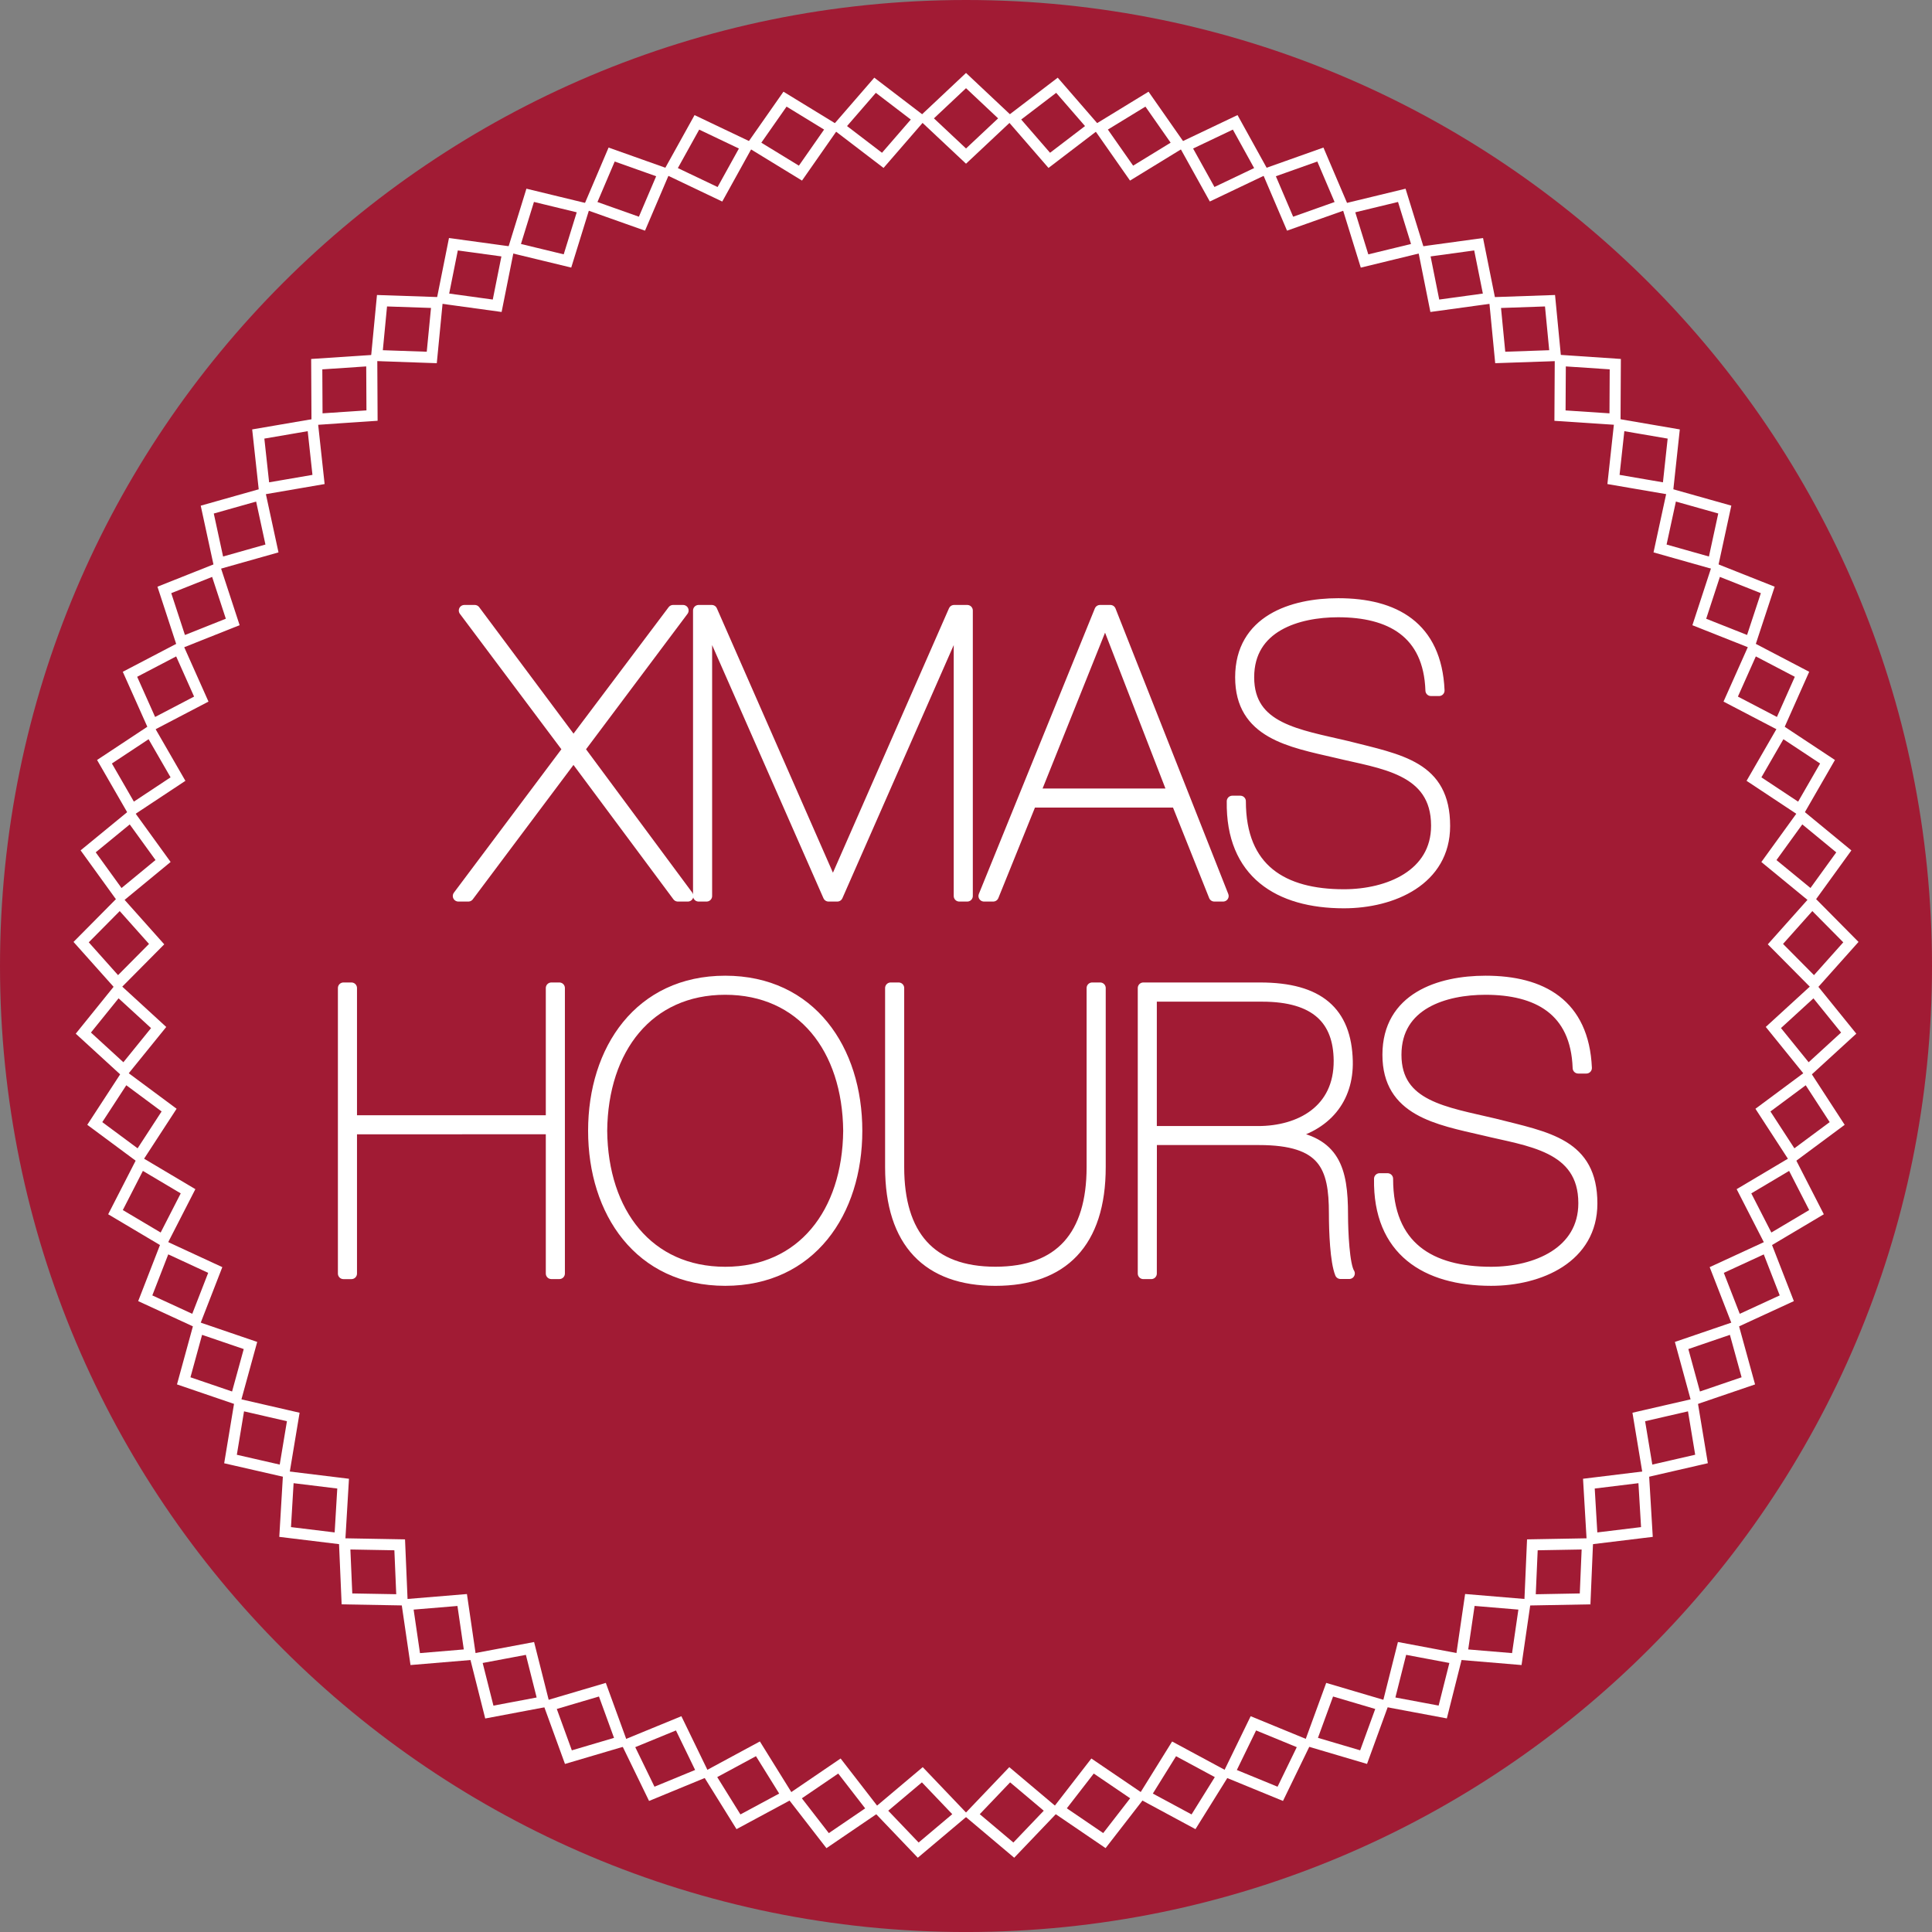 <?xml version="1.0" encoding="utf-8"?>
<!-- Generator: Adobe Illustrator 16.0.4, SVG Export Plug-In . SVG Version: 6.00 Build 0)  -->
<!DOCTYPE svg PUBLIC "-//W3C//DTD SVG 1.1//EN" "http://www.w3.org/Graphics/SVG/1.1/DTD/svg11.dtd">
<svg version="1.1" id="Layer_1" xmlns="http://www.w3.org/2000/svg" xmlns:xlink="http://www.w3.org/1999/xlink" x="0px" y="0px"
	 width="87px" height="87px" viewBox="0 0 87 87" enable-background="new 0 0 87 87" xml:space="preserve">
<rect x="0" y="0" width="87" height="87" fill="#808080" stroke="none"/>
<path fill="#A11B34" d="M43.501,87.001C19.476,87.001,0,67.524,0,43.501C0,19.476,19.476,0,43.501,0C67.523,0,87,19.476,87,43.501
	C87,67.524,67.523,87.001,43.501,87.001"/>
<g>
	<polygon fill="none" stroke="#FFFFFF" stroke-width="0.5" stroke-miterlimit="300" points="43.755,81.714 45.468,79.919 
		47.366,81.519 45.652,83.313 	"/>
	<polygon fill="none" stroke="#FFFFFF" stroke-width="0.5" stroke-miterlimit="300" points="47.68,81.487 49.199,79.526 
		51.253,80.921 49.732,82.884 	"/>
	<polygon fill="none" stroke="#FFFFFF" stroke-width="0.5" stroke-miterlimit="300" points="51.561,80.86 52.87,78.753 
		55.057,79.931 53.745,82.037 	"/>
	<polygon fill="none" stroke="#FFFFFF" stroke-width="0.5" stroke-miterlimit="300" points="55.355,79.835 56.441,77.603 
		58.736,78.546 57.652,80.778 	"/>
	<polygon fill="none" stroke="#FFFFFF" stroke-width="0.5" stroke-miterlimit="300" points="59.023,78.421 59.875,76.089 
		62.254,76.792 61.404,79.125 	"/>
	<polygon fill="none" stroke="#FFFFFF" stroke-width="0.5" stroke-miterlimit="300" points="62.529,76.636 63.135,74.23 
		65.574,74.689 64.968,77.093 	"/>
	<polygon fill="none" stroke="#FFFFFF" stroke-width="0.5" stroke-miterlimit="300" points="65.829,74.503 66.189,72.048 
		68.66,72.255 68.303,74.71 	"/>
	<polygon fill="none" stroke="#FFFFFF" stroke-width="0.5" stroke-miterlimit="300" points="68.896,72.046 69.004,69.565 
		71.484,69.521 71.379,72 	"/>
	<polygon fill="none" stroke="#FFFFFF" stroke-width="0.5" stroke-miterlimit="300" points="71.695,69.287 71.549,66.81 
		74.014,66.509 74.162,68.987 	"/>
	<polygon fill="none" stroke="#FFFFFF" stroke-width="0.5" stroke-miterlimit="300" points="74.202,66.255 73.796,63.808 
		76.215,63.251 76.621,65.699 	"/>
	<polygon fill="none" stroke="#FFFFFF" stroke-width="0.5" stroke-miterlimit="300" points="76.379,62.983 75.725,60.589 
		78.07,59.787 78.729,62.181 	"/>
	<polygon fill="none" stroke="#FFFFFF" stroke-width="0.5" stroke-miterlimit="300" points="78.206,59.501 77.307,57.189 
		79.561,56.149 80.461,58.462 	"/>
	<polygon fill="none" stroke="#FFFFFF" stroke-width="0.5" stroke-miterlimit="300" points="79.665,55.853 78.533,53.644 
		80.667,52.376 81.799,54.585 	"/>
	<polygon fill="none" stroke="#FFFFFF" stroke-width="0.5" stroke-miterlimit="300" points="80.738,52.069 79.387,49.99 
		81.378,48.511 82.73,50.591 	"/>
	<polygon fill="none" stroke="#FFFFFF" stroke-width="0.5" stroke-miterlimit="300" points="81.418,48.198 79.857,46.269 
		81.688,44.593 83.249,46.522 	"/>
	<polygon fill="none" stroke="#FFFFFF" stroke-width="0.5" stroke-miterlimit="300" points="81.695,44.276 79.949,42.515 
		81.602,40.662 83.348,42.425 	"/>
	<polygon fill="none" stroke="#FFFFFF" stroke-width="0.5" stroke-miterlimit="300" points="81.574,40.349 79.656,38.774 
		81.113,36.761 83.029,38.339 	"/>
	<polygon fill="none" stroke="#FFFFFF" stroke-width="0.5" stroke-miterlimit="300" points="81.055,36.455 78.984,35.083 
		80.225,32.933 82.295,34.302 	"/>
	<polygon fill="none" stroke="#FFFFFF" stroke-width="0.5" stroke-miterlimit="300" points="80.137,32.63 77.936,31.481 
		78.947,29.214 81.146,30.364 	"/>
	<polygon fill="none" stroke="#FFFFFF" stroke-width="0.5" stroke-miterlimit="300" points="78.827,28.923 76.521,28.009 
		77.293,25.648 79.604,26.565 	"/>
	<polygon fill="none" stroke="#FFFFFF" stroke-width="0.5" stroke-miterlimit="300" points="77.143,25.373 74.754,24.698 
		75.279,22.273 77.669,22.946 	"/>
	<polygon fill="none" stroke="#FFFFFF" stroke-width="0.5" stroke-miterlimit="300" points="75.104,22.011 72.657,21.591 
		72.926,19.125 75.37,19.544 	"/>
	<polygon fill="none" stroke="#FFFFFF" stroke-width="0.5" stroke-miterlimit="300" points="72.725,18.88 70.248,18.716 
		70.262,16.233 72.738,16.398 	"/>
	<polygon fill="none" stroke="#FFFFFF" stroke-width="0.5" stroke-miterlimit="300" points="70.037,16.011 67.557,16.097 
		67.318,13.628 69.799,13.542 	"/>
	<polygon fill="none" stroke="#FFFFFF" stroke-width="0.5" stroke-miterlimit="300" points="67.072,13.431 64.611,13.769 
		64.124,11.335 66.584,10.998 	"/>
	<polygon fill="none" stroke="#FFFFFF" stroke-width="0.5" stroke-miterlimit="300" points="63.857,11.167 61.447,11.753 
		60.712,9.38 63.124,8.796 	"/>
	<polygon fill="none" stroke="#FFFFFF" stroke-width="0.5" stroke-miterlimit="300" points="60.432,9.244 58.094,10.073 
		57.119,7.79 59.458,6.959 	"/>
	<polygon fill="none" stroke="#FFFFFF" stroke-width="0.5" stroke-miterlimit="300" points="56.822,7.68 54.584,8.747 53.379,6.577 
		55.622,5.509 	"/>
	<polygon fill="none" stroke="#FFFFFF" stroke-width="0.5" stroke-miterlimit="300" points="53.072,6.5 50.956,7.796 49.531,5.76 
		51.65,4.465 	"/>
	<polygon fill="none" stroke="#FFFFFF" stroke-width="0.5" stroke-miterlimit="300" points="49.223,5.714 47.25,7.221 45.623,5.345 
		47.596,3.839 	"/>
	<polygon fill="none" stroke="#FFFFFF" stroke-width="0.5" stroke-miterlimit="300" points="45.311,5.33 43.501,7.029 41.691,5.33 
		43.501,3.628 	"/>
	<polygon fill="none" stroke="#FFFFFF" stroke-width="0.5" stroke-miterlimit="300" points="41.377,5.346 39.752,7.221 37.78,5.714 
		39.405,3.839 	"/>
	<polygon fill="none" stroke="#FFFFFF" stroke-width="0.5" stroke-miterlimit="300" points="37.467,5.76 36.045,7.796 33.926,6.5 
		35.35,4.465 	"/>
	<polygon fill="none" stroke="#FFFFFF" stroke-width="0.5" stroke-miterlimit="300" points="33.621,6.577 32.419,8.749 30.177,7.68 
		31.381,5.51 	"/>
	<polygon fill="none" stroke="#FFFFFF" stroke-width="0.5" stroke-miterlimit="300" points="29.882,7.79 28.908,10.073 26.57,9.244 
		27.543,6.959 	"/>
	<polygon fill="none" stroke="#FFFFFF" stroke-width="0.5" stroke-miterlimit="300" points="26.288,9.38 25.554,11.751 
		23.142,11.167 23.875,8.795 	"/>
	<polygon fill="none" stroke="#FFFFFF" stroke-width="0.5" stroke-miterlimit="300" points="22.876,11.335 22.389,13.769 
		19.93,13.431 20.417,10.998 	"/>
	<polygon fill="none" stroke="#FFFFFF" stroke-width="0.5" stroke-miterlimit="300" points="19.683,13.626 19.443,16.097 
		16.965,16.011 17.202,13.542 	"/>
	<polygon fill="none" stroke="#FFFFFF" stroke-width="0.5" stroke-miterlimit="300" points="16.74,16.233 16.753,18.714 
		14.276,18.88 14.263,16.399 	"/>
	<polygon fill="none" stroke="#FFFFFF" stroke-width="0.5" stroke-miterlimit="300" points="14.076,19.125 14.344,21.591 
		11.899,22.011 11.63,19.544 	"/>
	<polygon fill="none" stroke="#FFFFFF" stroke-width="0.5" stroke-miterlimit="300" points="11.722,22.273 12.247,24.698 
		9.858,25.373 9.333,22.948 	"/>
	<polygon fill="none" stroke="#FFFFFF" stroke-width="0.5" stroke-miterlimit="300" points="9.707,25.648 10.48,28.007 
		8.173,28.925 7.401,26.565 	"/>
	<polygon fill="none" stroke="#FFFFFF" stroke-width="0.5" stroke-miterlimit="300" points="8.053,29.214 9.064,31.481 6.865,32.63 
		5.853,30.364 	"/>
	<polygon fill="none" stroke="#FFFFFF" stroke-width="0.5" stroke-miterlimit="300" points="6.775,32.933 8.015,35.083 
		5.945,36.453 4.705,34.302 	"/>
	<polygon fill="none" stroke="#FFFFFF" stroke-width="0.5" stroke-miterlimit="300" points="5.889,36.763 7.343,38.772 
		5.426,40.351 3.97,38.337 	"/>
	<polygon fill="none" stroke="#FFFFFF" stroke-width="0.5" stroke-miterlimit="300" points="5.401,40.662 7.053,42.515 
		5.306,44.276 3.654,42.425 	"/>
	<polygon fill="none" stroke="#FFFFFF" stroke-width="0.5" stroke-miterlimit="300" points="5.312,44.591 7.144,46.271 
		5.583,48.198 3.753,46.522 	"/>
	<polygon fill="none" stroke="#FFFFFF" stroke-width="0.5" stroke-miterlimit="300" points="5.623,48.511 7.615,49.989 
		6.261,52.069 4.268,50.591 	"/>
	<polygon fill="none" stroke="#FFFFFF" stroke-width="0.5" stroke-miterlimit="300" points="6.333,52.376 8.468,53.644 
		7.336,55.853 5.201,54.585 	"/>
	<polygon fill="none" stroke="#FFFFFF" stroke-width="0.5" stroke-miterlimit="300" points="7.44,56.147 9.693,57.189 8.794,59.501 
		6.541,58.462 	"/>
	<polygon fill="none" stroke="#FFFFFF" stroke-width="0.5" stroke-miterlimit="300" points="8.929,59.787 11.279,60.589 
		10.621,62.983 8.273,62.181 	"/>
	<polygon fill="none" stroke="#FFFFFF" stroke-width="0.5" stroke-miterlimit="300" points="10.786,63.251 13.206,63.808 
		12.799,66.255 10.38,65.701 	"/>
	<polygon fill="none" stroke="#FFFFFF" stroke-width="0.5" stroke-miterlimit="300" points="12.987,66.509 15.451,66.81 
		15.304,69.287 12.84,68.987 	"/>
	<polygon fill="none" stroke="#FFFFFF" stroke-width="0.5" stroke-miterlimit="300" points="15.517,69.521 17.999,69.565 
		18.104,72.044 15.624,72 	"/>
	<polygon fill="none" stroke="#FFFFFF" stroke-width="0.5" stroke-miterlimit="300" points="18.34,72.255 20.813,72.05 
		21.171,74.503 18.699,74.71 	"/>
	<polygon fill="none" stroke="#FFFFFF" stroke-width="0.5" stroke-miterlimit="300" points="21.428,74.689 23.866,74.231 
		24.473,76.636 22.035,77.096 	"/>
	<polygon fill="none" stroke="#FFFFFF" stroke-width="0.5" stroke-miterlimit="300" points="24.747,76.792 27.126,76.089 
		27.976,78.423 25.596,79.126 	"/>
	<polygon fill="none" stroke="#FFFFFF" stroke-width="0.5" stroke-miterlimit="300" points="28.265,78.546 30.561,77.603 
		31.643,79.833 29.35,80.778 	"/>
	<polygon fill="none" stroke="#FFFFFF" stroke-width="0.5" stroke-miterlimit="300" points="31.945,79.931 34.13,78.751 
		35.44,80.86 33.254,82.037 	"/>
	<polygon fill="none" stroke="#FFFFFF" stroke-width="0.5" stroke-miterlimit="300" points="35.748,80.923 37.8,79.526 39.32,81.49 
		37.269,82.886 	"/>
	<polygon fill="none" stroke="#FFFFFF" stroke-width="0.5" stroke-miterlimit="300" points="39.634,81.519 41.533,79.919 
		43.246,81.714 41.348,83.313 	"/>
</g>
<g>
	
		<path fill="#FFFFFF" stroke="#FFFFFF" stroke-width="0.5" stroke-linecap="round" stroke-linejoin="round" stroke-miterlimit="10" d="
		M30.309,27.492h0.45l-4.681,6.248l4.897,6.608h-0.45l-4.7-6.32l-4.735,6.32h-0.45l4.952-6.608l-4.682-6.248h0.468l4.447,5.961
		L30.309,27.492z"/>
	
		<path fill="#FFFFFF" stroke="#FFFFFF" stroke-width="0.5" stroke-linecap="round" stroke-linejoin="round" stroke-miterlimit="10" d="
		M42.963,27.492h0.594v12.856h-0.36V27.942h-0.036l-5.456,12.406H37.31l-5.456-12.406h-0.036v12.406h-0.36V27.492h0.594L37.49,39.88
		h0.036L42.963,27.492z"/>
	
		<path fill="#FFFFFF" stroke="#FFFFFF" stroke-width="0.5" stroke-linecap="round" stroke-linejoin="round" stroke-miterlimit="10" d="
		M46.436,36.117l-1.711,4.231h-0.414l5.223-12.856H50l5.078,12.856h-0.396l-1.69-4.231H46.436z M52.846,35.757l-3.062-7.902h-0.037
		l-3.168,7.902H52.846z"/>
	
		<path fill="#FFFFFF" stroke="#FFFFFF" stroke-width="0.5" stroke-linecap="round" stroke-linejoin="round" stroke-miterlimit="10" d="
		M64.438,31.093c-0.09-2.629-1.854-3.547-4.179-3.547c-1.817,0-4.032,0.647-4.032,2.953c0,2.321,2.231,2.592,4.431,3.115
		c2.395,0.61,4.393,0.899,4.393,3.581c0,2.433-2.34,3.457-4.536,3.457c-2.916,0-5.076-1.332-5.023-4.571h0.361
		c0,3.078,1.926,4.213,4.662,4.213c2.018,0,4.178-0.898,4.178-3.113c0-2.594-2.521-2.811-4.502-3.297
		C58.102,33.4,55.87,33.021,55.87,30.5c0-2.558,2.321-3.312,4.394-3.312c2.521,0,4.411,1.025,4.536,3.906H64.438z"/>
	
		<path fill="#FFFFFF" stroke="#FFFFFF" stroke-width="0.5" stroke-linecap="round" stroke-linejoin="round" stroke-miterlimit="10" d="
		M15.826,50.83v6.52h-0.36V44.492h0.36v5.979h9.002v-5.979h0.36v12.856h-0.36v-6.521L15.826,50.83L15.826,50.83z"/>
	
		<path fill="#FFFFFF" stroke="#FFFFFF" stroke-width="0.5" stroke-linecap="round" stroke-linejoin="round" stroke-miterlimit="10" d="
		M32.657,44.187c3.853,0,5.924,3.08,5.924,6.734s-2.071,6.731-5.924,6.731c-3.853,0-5.924-3.077-5.924-6.731
		S28.804,44.187,32.657,44.187z M32.657,57.294c3.457,0,5.528-2.664,5.563-6.373c-0.036-3.711-2.106-6.375-5.563-6.375
		c-3.457,0-5.528,2.664-5.564,6.375C27.129,54.63,29.2,57.294,32.657,57.294z"/>
	
		<path fill="#FFFFFF" stroke="#FFFFFF" stroke-width="0.5" stroke-linecap="round" stroke-linejoin="round" stroke-miterlimit="10" d="
		M49.182,44.492h0.36v8.065c0,3.403-1.692,5.096-4.717,5.096c-3.026,0-4.718-1.69-4.718-5.096v-8.065h0.36v8.065
		c0,3.062,1.422,4.735,4.358,4.735c2.934,0,4.356-1.674,4.356-4.735V44.492L49.182,44.492z"/>
	
		<path fill="#FFFFFF" stroke="#FFFFFF" stroke-width="0.5" stroke-linecap="round" stroke-linejoin="round" stroke-miterlimit="10" d="
		M51.843,57.349h-0.358V44.492h5.259c2.646,0,3.87,1.081,3.924,3.295c0.037,1.692-0.953,2.918-2.754,3.313v0.034
		c2.178,0.289,2.539,1.515,2.539,3.564c0,0.775,0.071,2.287,0.306,2.646h-0.396c-0.217-0.539-0.271-1.871-0.271-2.699
		c0-2.107-0.447-3.332-3.4-3.332h-4.846L51.843,57.349L51.843,57.349z M51.843,50.957h4.808c1.893,0,3.675-0.955,3.656-3.205
		c-0.019-1.816-1.027-2.896-3.476-2.896h-4.988V50.957L51.843,50.957z"/>
	
		<path fill="#FFFFFF" stroke="#FFFFFF" stroke-width="0.5" stroke-linecap="round" stroke-linejoin="round" stroke-miterlimit="10" d="
		M71.068,48.093c-0.09-2.629-1.854-3.547-4.176-3.547c-1.82,0-4.033,0.647-4.033,2.953c0,2.321,2.23,2.592,4.429,3.115
		c2.396,0.61,4.394,0.899,4.394,3.581c0,2.433-2.341,3.457-4.537,3.457c-2.916,0-5.076-1.332-5.021-4.571h0.359
		c0,3.078,1.927,4.213,4.662,4.213c2.019,0,4.179-0.898,4.179-3.113c0-2.594-2.521-2.811-4.503-3.297
		c-2.088-0.484-4.319-0.863-4.319-3.385c0-2.558,2.322-3.312,4.396-3.312c2.521,0,4.41,1.025,4.537,3.906H71.068z"/>
</g>
</svg>

